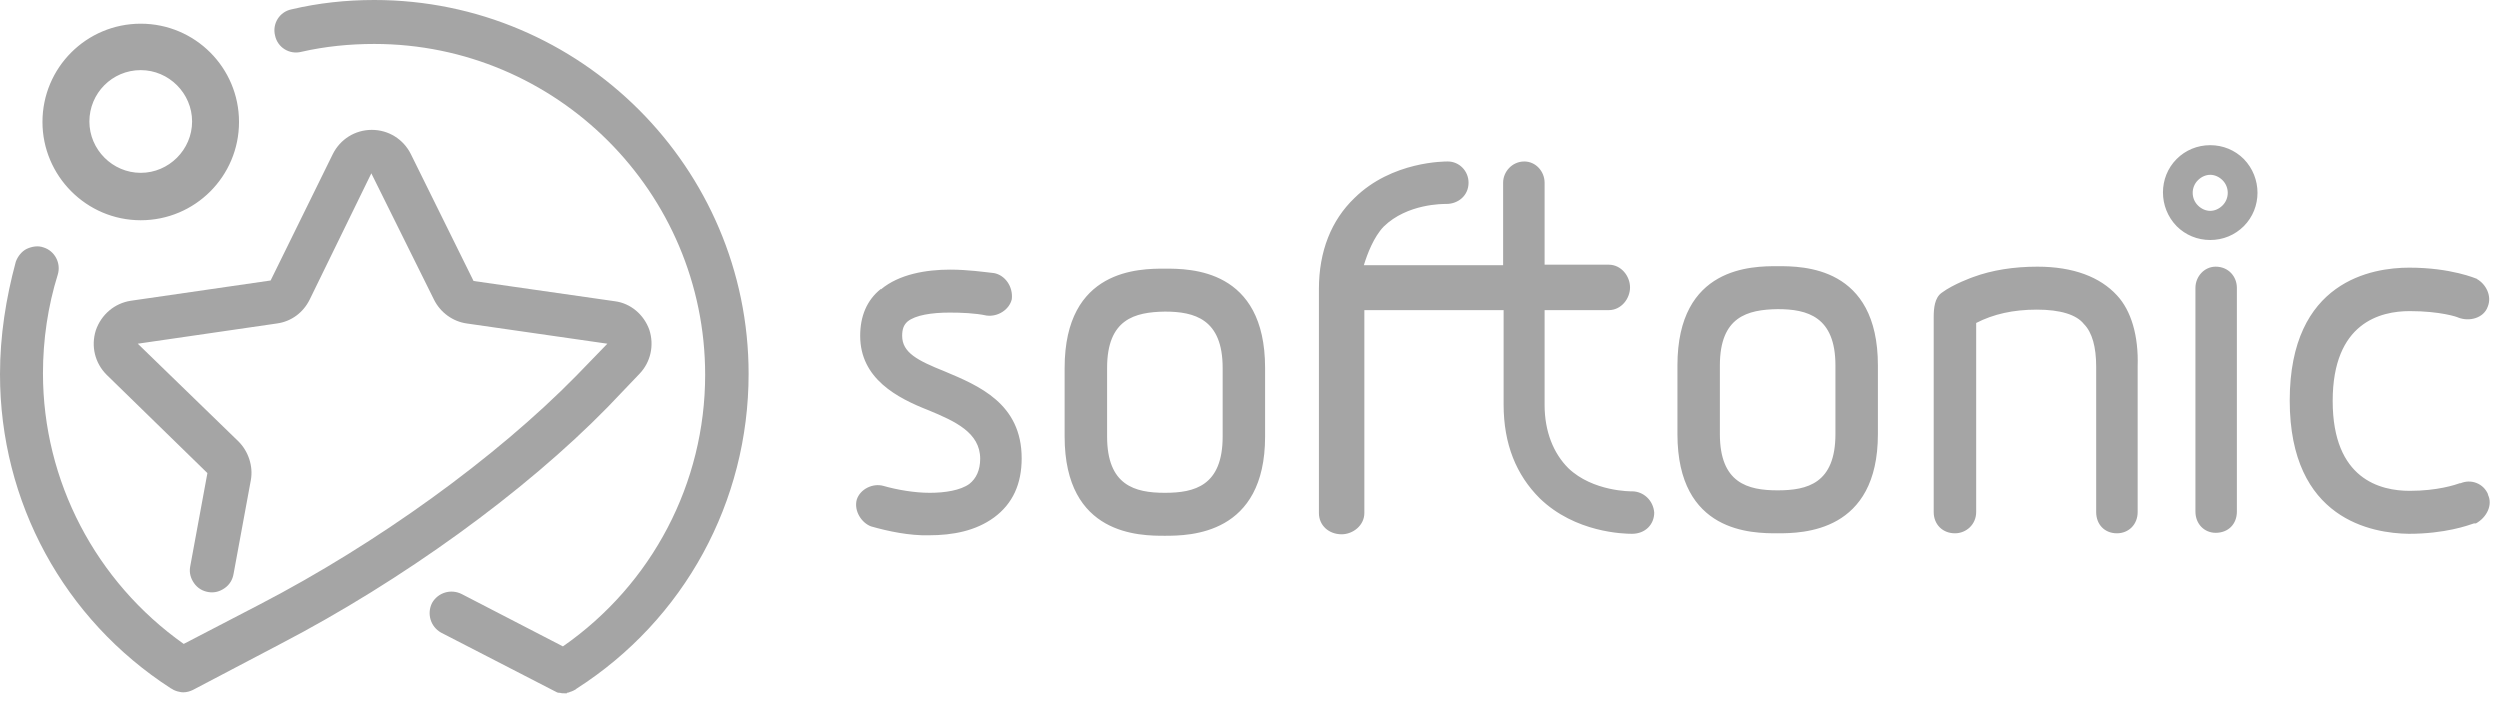 <svg width="81" height="23" viewBox="0 0 81 23" fill="none" xmlns="http://www.w3.org/2000/svg">
<g clip-path="url(#clip0_500_5079)">
<path d="M20.719 12.112C21.087 11.728 21.199 11.184 21.039 10.688C20.863 10.192 20.431 9.824 19.919 9.76L15.343 9.104L13.311 4.992C13.071 4.512 12.591 4.208 12.047 4.208C11.503 4.208 11.023 4.512 10.783 4.992L8.768 9.088L4.24 9.744C3.712 9.824 3.28 10.192 3.104 10.704C2.944 11.216 3.072 11.76 3.456 12.144L6.72 15.328L6.16 18.367C6.128 18.559 6.176 18.735 6.288 18.895C6.4 19.055 6.56 19.151 6.752 19.183C6.944 19.215 7.12 19.167 7.28 19.055C7.44 18.943 7.536 18.783 7.568 18.591L8.128 15.552C8.208 15.104 8.048 14.624 7.728 14.304L4.464 11.136L8.976 10.48C9.44 10.416 9.823 10.128 10.031 9.712L12.031 5.616L14.063 9.712C14.271 10.128 14.671 10.416 15.119 10.48L19.679 11.136L18.671 12.176C16.063 14.832 12.239 17.599 8.416 19.583L5.952 20.863C3.104 18.847 1.392 15.584 1.392 12.096C1.392 11.008 1.552 9.92 1.872 8.896C1.984 8.528 1.776 8.128 1.408 8.016C1.232 7.952 1.04 7.984 0.864 8.064C0.704 8.144 0.576 8.304 0.512 8.48C0.192 9.664 0 10.88 0 12.128C0 16.256 2.064 20.063 5.536 22.303L5.568 22.319C5.616 22.351 5.648 22.367 5.696 22.383C5.712 22.383 5.728 22.399 5.744 22.399C5.808 22.415 5.872 22.431 5.936 22.431C6.048 22.431 6.16 22.399 6.256 22.351L9.088 20.863C13.023 18.815 16.991 15.951 19.695 13.184L20.719 12.112Z" fill="#A5A5A5"/>
<path d="M12.127 0C11.216 0 10.319 0.096 9.44 0.304C9.056 0.384 8.816 0.768 8.912 1.152C8.992 1.536 9.376 1.776 9.76 1.68C10.527 1.504 11.327 1.424 12.127 1.424C18.031 1.424 22.847 6.224 22.847 12.144C22.847 15.648 21.135 18.927 18.239 20.943L14.959 19.247C14.607 19.071 14.191 19.199 13.999 19.535C13.823 19.887 13.951 20.303 14.287 20.495L17.951 22.383L17.983 22.399C18.015 22.415 18.063 22.447 18.111 22.447H18.143C18.191 22.463 18.239 22.463 18.287 22.463H18.367V22.447C18.399 22.447 18.447 22.431 18.479 22.415C18.495 22.415 18.511 22.399 18.527 22.399C18.559 22.383 18.607 22.367 18.655 22.335L18.671 22.319C22.175 20.079 24.255 16.255 24.255 12.112C24.255 5.44 18.815 0 12.127 0ZM4.56 7.136C6.32 7.136 7.744 5.712 7.744 3.952C7.744 2.192 6.32 0.768 4.56 0.768C2.8 0.768 1.376 2.192 1.376 3.952C1.376 5.696 2.8 7.136 4.56 7.136ZM4.56 2.272C5.472 2.272 6.224 3.024 6.224 3.936C6.224 4.848 5.472 5.6 4.56 5.6C3.648 5.6 2.896 4.848 2.896 3.936C2.896 3.024 3.632 2.272 4.56 2.272ZM74.187 12.976C74.187 9.088 76.875 8.672 78.059 8.672C79.419 8.672 80.219 9.024 80.267 9.04H80.251C80.539 9.2 80.747 9.584 80.603 9.936C80.475 10.304 80.011 10.432 79.643 10.288C79.627 10.272 79.067 10.08 78.075 10.08C77.131 10.08 75.579 10.448 75.579 12.992C75.579 15.536 77.131 15.903 78.075 15.903C78.971 15.903 79.547 15.711 79.723 15.648L79.707 15.664C80.059 15.504 80.475 15.664 80.619 16.031L80.603 16.015C80.779 16.351 80.571 16.767 80.219 16.959H80.155C79.963 17.023 79.227 17.295 78.043 17.295C76.875 17.279 74.187 16.847 74.187 12.976ZM28.222 17.055C27.918 16.943 27.662 16.559 27.758 16.191C27.87 15.839 28.286 15.648 28.622 15.743C29.07 15.871 29.63 15.967 30.126 15.967C30.622 15.967 31.118 15.887 31.406 15.68C31.63 15.504 31.758 15.232 31.758 14.864C31.758 14.016 30.942 13.648 30.094 13.296C29.07 12.896 27.87 12.272 27.87 10.88C27.87 10.256 28.078 9.728 28.542 9.36V9.376C29.134 8.88 30.014 8.736 30.782 8.736C31.374 8.736 31.902 8.816 32.206 8.848C32.558 8.912 32.83 9.28 32.782 9.696C32.702 10.032 32.334 10.272 31.966 10.224C31.598 10.144 31.134 10.128 30.766 10.128C30.19 10.128 29.662 10.208 29.406 10.416C29.278 10.528 29.23 10.672 29.23 10.88C29.23 11.424 29.726 11.68 30.606 12.032C31.71 12.496 33.102 13.072 33.102 14.848C33.102 15.68 32.814 16.319 32.206 16.767C31.614 17.199 30.878 17.343 30.094 17.343C29.47 17.359 28.782 17.215 28.222 17.055ZM34.494 14.144V11.92C34.494 8.704 36.926 8.704 37.742 8.704C38.558 8.704 40.989 8.704 40.989 11.92V14.144C40.989 17.327 38.558 17.359 37.742 17.359C36.942 17.359 34.494 17.359 34.494 14.144ZM35.87 11.92V14.144C35.87 15.727 36.766 15.967 37.742 15.967C38.702 15.967 39.614 15.743 39.614 14.144V11.92C39.614 10.336 38.702 10.096 37.742 10.096C36.766 10.112 35.87 10.336 35.87 11.92ZM54.349 14.064V11.84C54.349 8.624 56.78 8.624 57.596 8.624C58.412 8.624 60.844 8.624 60.844 11.84V14.064C60.844 17.247 58.412 17.279 57.596 17.279C56.78 17.279 54.349 17.279 54.349 14.064ZM55.724 11.84V14.064C55.724 15.648 56.62 15.887 57.596 15.887C58.556 15.887 59.468 15.664 59.468 14.064V11.84C59.468 10.256 58.556 10.016 57.596 10.016C56.62 10.032 55.724 10.256 55.724 11.84ZM68.588 9.568C68.044 8.976 67.18 8.64 66.012 8.64C65.244 8.64 64.54 8.752 63.932 8.976C63.932 8.976 63.292 9.2 62.908 9.488C62.684 9.648 62.652 9.984 62.652 10.272V16.591C62.652 16.991 62.94 17.279 63.34 17.279C63.708 17.279 64.028 16.991 64.028 16.591V10.464C64.588 10.176 65.228 10.032 65.996 10.032C66.748 10.032 67.276 10.192 67.516 10.496C67.788 10.768 67.916 11.248 67.916 11.872V16.591C67.916 16.991 68.188 17.279 68.588 17.279C68.972 17.279 69.26 16.991 69.26 16.591V11.872C69.292 10.88 69.052 10.064 68.588 9.568ZM72.475 9.328V16.575C72.475 16.975 72.203 17.263 71.787 17.263C71.419 17.263 71.132 16.975 71.132 16.575V9.328C71.132 8.96 71.419 8.64 71.787 8.64C72.203 8.64 72.475 8.96 72.475 9.328ZM52.877 15.919H52.861C52.861 15.919 51.613 15.935 50.813 15.168C50.333 14.688 50.045 13.984 50.045 13.12V10.048H52.125C52.525 10.048 52.813 9.68 52.813 9.312C52.813 8.944 52.525 8.576 52.125 8.576H50.045V5.92C50.045 5.552 49.757 5.232 49.389 5.232C48.989 5.232 48.701 5.568 48.701 5.92V8.592H44.189C44.301 8.224 44.509 7.68 44.829 7.344C45.597 6.592 46.765 6.608 46.861 6.608C47.245 6.608 47.581 6.336 47.581 5.92C47.581 5.536 47.277 5.232 46.909 5.232C46.829 5.232 45.101 5.216 43.885 6.416C43.133 7.136 42.733 8.144 42.733 9.36V16.623C42.733 17.023 43.053 17.311 43.469 17.311C43.837 17.311 44.205 17.023 44.205 16.623V10.048H48.717V13.104C48.717 14.399 49.133 15.392 49.885 16.143C51.037 17.263 52.621 17.295 52.877 17.295C53.309 17.295 53.597 16.991 53.597 16.607C53.565 16.207 53.245 15.919 52.877 15.919ZM71.612 5.664C71.755 5.664 71.899 5.728 72.011 5.84C72.235 6.064 72.235 6.432 72.011 6.656C71.899 6.768 71.755 6.832 71.612 6.832C71.468 6.832 71.323 6.768 71.212 6.656C70.987 6.432 70.987 6.064 71.212 5.84C71.323 5.728 71.468 5.664 71.612 5.664ZM71.612 4.704C71.195 4.704 70.811 4.864 70.523 5.152C69.932 5.744 69.932 6.72 70.523 7.328C70.811 7.616 71.195 7.776 71.612 7.776C72.027 7.776 72.411 7.616 72.699 7.328C73.291 6.736 73.291 5.76 72.699 5.152C72.411 4.864 72.027 4.704 71.612 4.704Z" fill="#A5A5A5"/>
</g>
<defs>
<clipPath id="clip0_500_5079">
<rect width="80.667" height="22.462" fill="white"/>
</clipPath>
</defs>
</svg>
